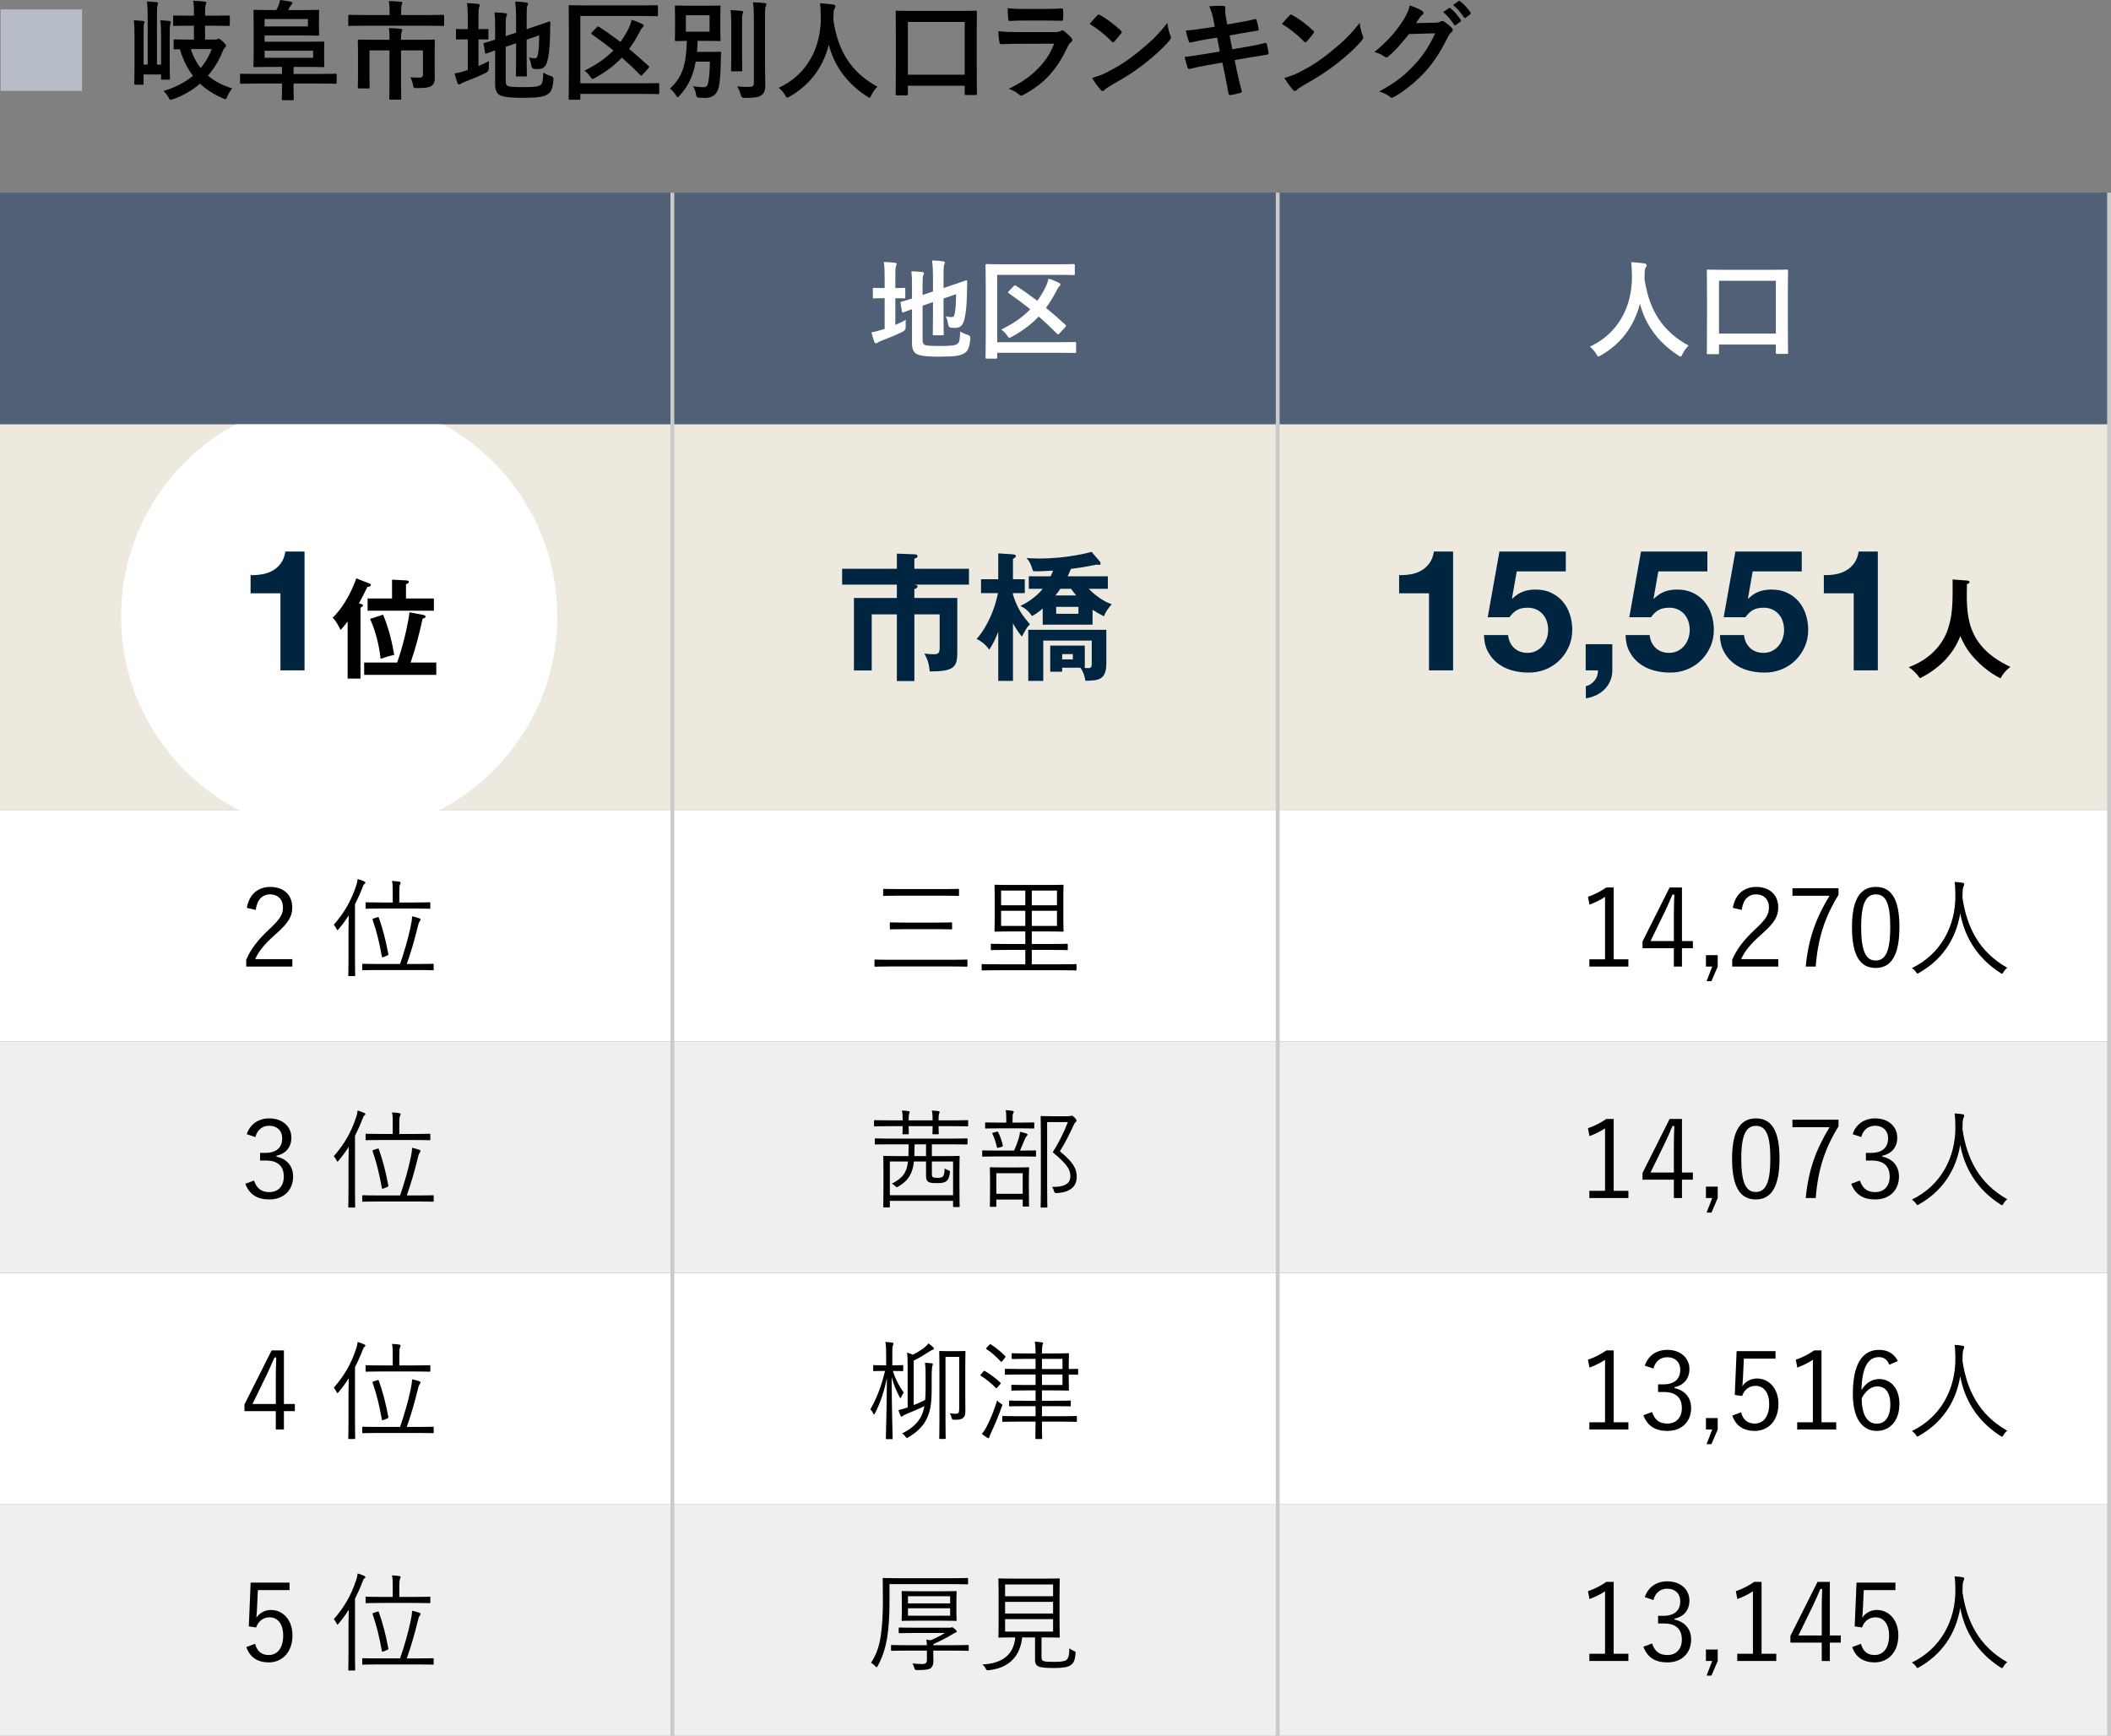 <?xml version="1.0" encoding="UTF-8"?><svg id="_レイヤー_2" xmlns="http://www.w3.org/2000/svg" width="273.583" height="224.981" viewBox="0 0 273.583 224.981"><rect x="0" y="0" width="273.583" height="224.981" fill="#808080" stroke="none"/><defs><style>.cls-1{fill:#efefef;}.cls-2{fill:#ede9de;}.cls-3{fill:#fff;}.cls-4{fill:#b6bdc7;}.cls-5{fill:none;stroke:#c9caca;stroke-miterlimit:10;stroke-width:.5px;}.cls-6{fill:#002541;}.cls-7{fill:#4f6077;}</style></defs><g id="_レイヤー_1-2"><rect class="cls-1" y="194.974" width="273.333" height="30"/><rect class="cls-3" y="164.974" width="273.333" height="30"/><rect class="cls-1" y="134.974" width="273.333" height="30"/><rect class="cls-3" y="104.974" width="273.333" height="30"/><rect class="cls-2" y="54.974" width="273.333" height="50"/><circle class="cls-3" cx="43.961" cy="79.882" r="28.266"/><rect class="cls-7" y="24.974" width="273.333" height="30"/><line class="cls-5" x1="87.14" y1="224.981" x2="87.14" y2="24.974"/><line class="cls-5" x1="273.333" y1="224.981" x2="273.333" y2="24.974"/><line class="cls-5" x1="165.59" y1="224.981" x2="165.59" y2="24.974"/><path class="cls-4" d="M10.633,1.219v10.562H.071V1.219h10.562Z"/><path d="M20.877,4.637c0-.84-.014-1.358-.098-2.003.378.015.883.042,1.163.084.126.028.195.084.195.168,0,.112-.056.196-.084.309-.042.168-.056.42-.056,1.442v3.516c0,1.289.028,1.934.028,2.018,0,.141-.015.154-.154.154h-.841c-.14,0-.154-.014-.154-.154v-.519h-2.269v1.177c0,.141-.015.154-.154.154h-.896c-.141,0-.154-.014-.154-.154,0-.098.028-.784.028-2.186v-4.006c0-.883-.015-1.358-.084-2.003.308.015.91.042,1.204.084.141.015.168.084.168.154,0,.084-.027.14-.056.21-.042.141-.056.364-.056,1.373v3.922h.532V2.199c0-.84-.015-1.316-.099-2.003.393.015.925.042,1.247.084.126.015.196.056.196.14,0,.113-.057.225-.084.352-.042.195-.057.518-.057,1.414v6.191h.532v-3.74ZM24.421,3.334c-1.316,0-1.751.028-1.835.028-.14,0-.153-.015-.153-.154v-1.05c0-.141.014-.154.153-.154.084,0,.519.027,1.835.027h.715v-.35c0-.631-.014-1.093-.099-1.583.519.014,1.023.056,1.485.112.14.014.21.084.21.14,0,.126-.07.238-.098.351-.042.182-.057.447-.057.952v.378h1.219c1.303,0,1.751-.027,1.835-.027.141,0,.154.014.154.154v1.05c0,.14-.014.154-.154.154-.084,0-.532-.028-1.835-.028h-1.219v1.793h1.303c.126,0,.21-.014.28-.056.057-.028.099-.07.168-.07.099,0,.252.099.532.364.337.322.421.463.421.547,0,.14-.057.209-.141.266-.126.111-.196.252-.308.532-.463,1.163-1.107,2.199-1.877,3.096.868.742,1.919,1.288,3.138,1.639-.211.253-.463.659-.631,1.051-.098.252-.14.351-.252.351-.07,0-.168-.043-.322-.099-1.163-.504-2.144-1.134-2.97-1.905-.994.869-2.157,1.541-3.46,2.004-.168.056-.266.098-.336.098-.112,0-.168-.098-.294-.336-.168-.309-.393-.588-.645-.812,1.541-.463,2.815-1.135,3.824-1.975-.729-.953-1.289-2.088-1.695-3.446-.42,0-.616.014-.658.014-.14,0-.154-.014-.154-.153v-.98c0-.141.015-.154.154-.154.084,0,.49.027,1.751.027h.729v-1.793h-.715ZM24.729,6.359c.294.939.729,1.766,1.274,2.466.631-.743,1.106-1.569,1.443-2.466h-2.718Z"/><path d="M32.986,10.828c-1.232,0-1.653.028-1.737.028-.126,0-.14-.015-.14-.154v-.995c0-.14.014-.153.14-.153.084,0,.505.028,1.737.028h3.558v-.911h-1.442c-1.331,0-2.018.028-2.102.028-.14,0-.153-.014-.153-.141,0-.084.027-.645.027-1.736v-3.643c0-1.106-.027-1.652-.027-1.75,0-.141.014-.154.153-.154.099,0,.757.027,2.073.027h.729c.098-.154.168-.322.252-.49.112-.252.196-.532.252-.812.533.07,1.023.141,1.415.225.112.027.183.098.183.182s-.07.154-.126.211c-.085.084-.169.182-.225.293-.07.154-.126.281-.196.393h1.793c1.331,0,1.976-.027,2.06-.027.14,0,.154.014.154.154,0,.084-.028.35-.028,1.008v1.023c0,.644.028.938.028,1.008,0,.141-.015.154-.154.154-.084,0-.729-.028-2.06-.028h-4.86v.812h5.393c1.415,0,2.115-.028,2.199-.028.141,0,.154.014.154.154,0,.084-.028.379-.028,1.037v.938c0,.673.028.967.028,1.051,0,.127-.014.141-.154.141-.084,0-.784-.028-2.199-.028h-1.639v.911h3.712c1.232,0,1.653-.028,1.737-.028.126,0,.14.014.14.153v.995c0,.14-.014.154-.14.154-.084,0-.505-.028-1.737-.028h-3.712v.561c0,.924.028,1.358.028,1.442,0,.14-.015.154-.154.154h-1.232c-.154,0-.168-.015-.168-.154,0-.098.027-.519.027-1.442v-.561h-3.558ZM39.906,2.466h-5.617v.966h5.617v-.966ZM40.578,6.57h-6.289v.924h6.289v-.924Z"/><path d="M47.042,3.334c-1.246,0-1.667.028-1.751.028-.14,0-.153-.015-.153-.154v-1.12c0-.154.014-.168.153-.168.084,0,.505.027,1.751.027h3.446v-.49c0-.602-.028-.967-.099-1.316.505.014,1.023.027,1.527.084.126.014.224.056.224.126,0,.099-.042.168-.084.28-.042.126-.069.294-.069.812v.504h3.67c1.246,0,1.667-.027,1.751-.027.14,0,.153.014.153.168v1.12c0,.14-.014.154-.153.154-.084,0-.505-.028-1.751-.028h-8.615ZM56.329,8.77c0,.504.015.91.015,1.372,0,.406-.084.7-.337.925-.266.225-.658.336-1.946.35-.435,0-.448,0-.519-.336-.07-.406-.21-.812-.351-1.064.435.028.799.042,1.163.042.35,0,.462-.098.462-.462v-3.068h-2.844v4.175c0,1.331.028,1.989.028,2.073,0,.126-.014.141-.154.141h-1.232c-.154,0-.168-.015-.168-.141,0-.098.028-.742.028-2.073v-4.175h-2.592v3.209c0,1.064.028,1.484.028,1.568,0,.14-.015.154-.154.154h-1.247c-.126,0-.14-.015-.14-.154,0-.084.028-.49.028-1.598v-2.913c0-.98-.028-1.415-.028-1.513,0-.141.014-.154.14-.154.084,0,.574.028,1.947.028h2.018v-.21c0-.588-.015-.939-.07-1.303.504.014.994.027,1.499.084.14.014.224.07.224.154s-.042.168-.084.266c-.042.126-.07.295-.07.771v.238h2.283c1.373,0,1.863-.028,1.947-.028.141,0,.154.014.154.154,0,.098-.028.603-.028,1.639v1.85Z"/><path d="M62.009,8.559c.448-.182.883-.392,1.358-.645-.027.253-.027.574-.014.869q.028.448-.364.645c-.868.434-1.863.84-2.787,1.19-.238.099-.406.168-.463.224-.056.057-.153.099-.237.099-.085,0-.154-.042-.211-.169-.14-.363-.252-.77-.378-1.246.448-.084.883-.182,1.387-.35l.322-.099v-3.978h-.112c-.91,0-1.19.027-1.274.027-.14,0-.14-.014-.14-.154v-1.064c0-.14,0-.154.14-.154.084,0,.364.028,1.274.028h.112v-1.316c0-.925-.014-1.499-.112-2.06.547.014.98.043,1.443.099.14.014.224.084.224.168,0,.099-.042.168-.084.28-.07.168-.084.518-.084,1.33v1.499c.799,0,1.064-.028,1.148-.028.126,0,.141.015.141.154v1.064c0,.141-.015.154-.141.154-.084,0-.35-.027-1.148-.027v3.459ZM65.539,10.506c0,.364.069.532.266.631.196.111.631.154,2.018.154,1.513,0,1.975-.07,2.255-.295.225-.195.294-.477.336-1.582.28.168.603.336,1.009.447q.351.099.309.463c-.126,1.219-.295,1.597-.757,1.891-.477.322-1.148.463-3.319.463-1.905,0-2.605-.168-2.956-.393-.336-.211-.532-.631-.532-1.387v-4.371c-.715.253-1.009.379-1.12.406-.141.043-.154.028-.183-.111l-.182-1.093c-.028-.14-.015-.14.111-.183.112-.027.477-.111,1.373-.406v-1.541c.014-.77-.014-1.428-.084-1.988.477.014.925.042,1.345.084.196.027.28.084.28.154,0,.111-.028.168-.084.294-.07.14-.084.448-.084,1.331v1.204l1.345-.448v-2.031c0-.84-.028-1.274-.112-1.988.532.014.967.041,1.429.111.14.014.225.07.225.154,0,.098-.043.168-.085.28-.069.168-.084.519-.084,1.261v1.765l1.079-.364c1.316-.434,1.736-.616,1.835-.63.098-.015.154.028.154.14l-.042,1.793c-.028,1.415-.141,2.451-.337,3.166-.21.812-.602,1.064-1.204,1.064-.168,0-.336,0-.519-.027q-.308-.029-.378-.463c-.042-.322-.154-.729-.294-1.009.294.07.546.099.742.099.238,0,.336-.07.42-.519.099-.532.154-1.079.168-2.451l-1.625.56v2.438c0,1.4.028,2.088.028,2.172,0,.14-.014.154-.154.154h-1.12c-.141,0-.154-.015-.154-.154,0-.099.028-.771.028-2.172v-1.975l-1.345.462v4.44Z"/><path d="M75.21,10.801h8.153c1.358,0,1.835-.029,1.919-.029.14,0,.153.015.153.154v1.121c0,.141-.014.154-.153.154-.084,0-.561-.028-1.919-.028h-8.153v.603c0,.141-.014.154-.168.154h-1.19c-.14,0-.154-.014-.154-.154,0-.084.028-1.037.028-2.941V3.782c0-1.919-.028-2.857-.028-2.941,0-.154.015-.168.154-.168.084,0,.561.028,1.877.028h7.536c1.303,0,1.751-.028,1.835-.028.154,0,.168.014.168.168v1.106c0,.141-.014.154-.168.154-.084,0-.532-.028-1.835-.028h-8.055v8.728ZM77.354,3.53c.126-.126.14-.14.267-.056.924.588,1.849,1.246,2.787,1.961.378-.519.729-1.093,1.051-1.737.196-.392.336-.798.392-1.134.477.139.896.308,1.345.531.141.07.211.127.211.238,0,.098-.07.168-.169.252-.126.127-.224.322-.392.645-.42.785-.841,1.484-1.316,2.115.84.687,1.666,1.415,2.507,2.186.07.056.098.098.098.14s-.027.099-.111.183l-.771.84c-.057.07-.112.098-.154.098s-.084-.014-.126-.069c-.784-.812-1.583-1.555-2.382-2.255-.938.994-2.045,1.834-3.459,2.619-.169.084-.253.141-.337.141-.098,0-.168-.099-.308-.309-.196-.295-.448-.547-.757-.757,1.569-.771,2.773-1.597,3.769-2.634-.911-.729-1.835-1.414-2.788-2.072-.069-.043-.098-.084-.098-.112,0-.042.042-.099.112-.168l.63-.645Z"/><path d="M92.194,6.725c.771,0,.994-.029,1.078-.029.154,0,.183.029.183.169-.028.49-.042.854-.042,1.247-.015,1.204-.112,2.576-.267,3.193-.224.91-.757,1.387-1.779,1.387-.237,0-.42,0-.686-.028-.379-.042-.406-.028-.477-.448s-.21-.771-.393-1.037c.561.07,1.064.127,1.345.127.421,0,.574-.182.673-.841.098-.616.168-1.526.168-2.479h-1.835c-.309,1.793-.925,3.124-2.073,4.398-.126.141-.196.211-.267.211-.069,0-.126-.084-.237-.267-.225-.351-.49-.645-.757-.854,1.597-1.471,2.102-3.025,2.186-6.178-.953.014-1.317.028-1.387.028-.154,0-.168-.015-.168-.154,0-.098.027-.435.027-1.247v-1.807c0-.812-.027-1.148-.027-1.246,0-.141.014-.154.168-.154.084,0,.476.027,1.639.027h2.325c1.148,0,1.541-.027,1.639-.027.141,0,.154.014.154.154,0,.098-.028.434-.028,1.246v1.807c0,.812.028,1.163.028,1.247,0,.14-.014.154-.154.154-.098,0-.49-.028-1.639-.028h-1.177c-.014.504-.042.98-.084,1.43h1.863ZM88.889,4.104h3.067V1.976h-3.067v2.129ZM94.771,3.391c0-.925-.014-1.415-.098-2.074.49.015.952.043,1.429.099.14.015.21.07.21.154,0,.099-.07.21-.099.308-.042.196-.042.477-.042,1.499v3.866c0,1.191.028,1.766.028,1.85,0,.14-.014.153-.168.153h-1.135c-.14,0-.154-.014-.154-.153,0-.084.028-.658.028-1.85v-3.852ZM99.142,8.181c0,.98.042,2.087.042,2.788,0,.686-.112,1.092-.504,1.372-.378.267-.812.337-2.171.351q-.435,0-.533-.448c-.098-.406-.252-.784-.447-1.051.616.07,1.036.07,1.555.07.448,0,.616-.099.616-.546V2.298c0-.911-.028-1.345-.112-2.003.504.014,1.022.041,1.513.098.141.014.225.084.225.154,0,.126-.057.195-.099.294-.069.183-.084.476-.084,1.429v5.911Z"/><path d="M112.932,12.327c-.112.237-.154.336-.252.336-.07,0-.154-.056-.322-.168-2.676-1.724-4.301-4.118-4.944-6.696-.743,2.956-2.508,5.254-5.071,6.711-.154.084-.252.14-.322.14-.098,0-.154-.099-.28-.337-.237-.392-.518-.686-.812-.938,3.685-1.709,5.478-5.211,5.449-9.133-.014-.617-.028-1.205-.098-1.822.546.029,1.219.099,1.723.169.182.028.267.112.267.224,0,.154-.07.238-.141.351-.084.14-.112.476-.112.925-.014.168-.014.336-.014.504.603,4.104,2.367,6.822,5.715,8.643-.322.309-.588.687-.784,1.093Z"/><path d="M116.229,12.355c-.14,0-.153-.015-.153-.154,0-.098.027-.826.027-4.609v-2.591c0-2.591-.027-3.362-.027-3.446,0-.153.014-.168.153-.168.099,0,.574.028,1.934.028h6.359c1.358,0,1.835-.028,1.919-.028.154,0,.168.015.168.168,0,.084-.028.841-.028,3.082v2.955c0,3.74.028,4.482.028,4.567,0,.14-.014.153-.168.153h-1.261c-.14,0-.154-.014-.154-.153v-1.051h-7.368v1.093c0,.14-.014.154-.168.154h-1.261ZM117.658,9.68h7.368V2.844h-7.368v6.836Z"/><path d="M131.841,5.674c-.7,0-1.4.014-2.101.056-.126,0-.183-.084-.21-.267-.084-.35-.112-.868-.154-1.414.799.084,1.653.111,2.577.111h4.805c.238,0,.519-.027.742-.154.07-.055.126-.084.183-.084.07,0,.14.043.21.099.336.267.715.616.938.868.098.099.14.196.14.295,0,.084-.042.182-.153.266-.225.182-.322.336-.477.658-1.4,2.984-3.012,4.734-5.715,6.191-.112.057-.196.098-.28.098-.099,0-.196-.056-.309-.168-.378-.336-.826-.546-1.303-.729,2.592-1.204,4.875-3.137,5.884-5.841l-4.777.015ZM132.78,2.662c-.631,0-1.331.014-1.92.056-.14,0-.182-.084-.195-.308-.042-.295-.07-.911-.07-1.346.854.084,1.274.099,2.297.099h2.521c.91,0,1.653-.042,2.199-.07.126,0,.168.07.168.224.028.352.028.743,0,1.094,0,.238-.042.293-.252.279-.462,0-1.12-.027-1.975-.027h-2.773Z"/><path d="M142.2,2.004c.057-.07.126-.112.196-.112.056,0,.112.028.182.069.715.379,1.877,1.233,2.676,1.99.084.084.126.14.126.195,0,.057-.028.112-.084.182-.21.281-.672.841-.868,1.051-.07.07-.112.112-.168.112-.057,0-.112-.042-.183-.112-.84-.868-1.849-1.666-2.857-2.283.309-.378.715-.812.98-1.092ZM143.419,9.385c1.709-.882,2.619-1.471,4.034-2.604,1.709-1.388,2.647-2.284,3.838-3.811.084.7.21,1.177.393,1.64.042.098.07.182.07.266,0,.126-.07.238-.225.42-.742.869-1.947,1.989-3.222,2.97-1.163.911-2.339,1.695-4.23,2.745-.63.379-.812.52-.938.645-.084.084-.168.141-.252.141-.07,0-.154-.057-.238-.154-.35-.393-.784-.967-1.12-1.555.714-.196,1.148-.322,1.891-.701Z"/><path d="M157.266,2.564c-.14-.701-.294-1.205-.561-1.752.603-.041,1.219-.084,1.821-.041.182.014.28.069.28.209,0,.154-.084.406.027,1.009l.211,1.177,1.148-.196c.798-.14,1.778-.308,2.507-.504.07,0,.126.056.154.153.112.365.196.729.28,1.205,0,.098-.07.141-.21.154-.645.112-1.639.266-2.34.393l-1.232.224.351,1.793,2.031-.351c.994-.168,1.681-.322,2.199-.462.182-.042.224.015.237.154.099.351.183.7.238,1.12,0,.127-.069.225-.21.238-.42.057-1.261.196-2.255.364l-1.934.337.322,1.555c.196.938.435,1.834.616,2.535.015.07-.056.111-.182.154-.294.098-.896.238-1.274.294-.183.014-.267-.056-.28-.168-.099-.519-.252-1.499-.448-2.396l-.351-1.652-1.905.336c-.952.168-1.736.336-2.269.477-.154.055-.267.014-.322-.154-.141-.406-.28-.939-.393-1.387.854-.099,1.597-.211,2.605-.379l1.961-.322-.35-1.807-1.317.21c-.771.126-1.709.322-2.087.421-.14.041-.21,0-.266-.141-.126-.322-.309-1.008-.393-1.4.757-.057,1.526-.154,2.493-.309l1.274-.195-.182-.896Z"/><path d="M167.12,2.004c.057-.07.126-.112.196-.112.056,0,.112.028.182.069.715.379,1.877,1.233,2.676,1.99.084.084.126.14.126.195,0,.057-.028.112-.084.182-.21.281-.672.841-.868,1.051-.07.07-.112.112-.168.112-.057,0-.112-.042-.183-.112-.84-.868-1.849-1.666-2.857-2.283.309-.378.715-.812.98-1.092ZM168.339,9.385c1.709-.882,2.619-1.471,4.034-2.604,1.709-1.388,2.647-2.284,3.838-3.811.084.7.21,1.177.393,1.64.042.098.07.182.07.266,0,.126-.07.238-.225.42-.742.869-1.947,1.989-3.222,2.97-1.163.911-2.339,1.695-4.23,2.745-.63.379-.812.52-.938.645-.084.084-.168.141-.252.141-.07,0-.154-.057-.238-.154-.35-.393-.784-.967-1.12-1.555.714-.196,1.148-.322,1.891-.701Z"/><path d="M186.038,2.941c.364-.014.547-.069.7-.168.057-.041.112-.056.183-.056s.14.028.224.084c.351.224.673.49.953.757.126.111.182.224.182.322,0,.111-.069.21-.168.294-.196.153-.336.351-.462.603-.938,1.904-1.835,3.264-2.773,4.328-1.205,1.358-2.872,2.717-4.259,3.488-.084.056-.154.069-.224.069-.112,0-.21-.056-.322-.153-.351-.281-.784-.49-1.331-.645,2.186-1.205,3.292-2.088,4.665-3.572,1.106-1.232,1.751-2.186,2.591-3.979l-3.39.098c-1.148,1.416-1.849,2.214-2.647,2.872-.098.099-.196.154-.294.154-.07,0-.141-.028-.21-.084-.351-.253-.869-.505-1.345-.603,1.82-1.484,2.899-2.787,3.768-4.16.462-.785.673-1.219.826-1.891.799.279,1.331.518,1.64.742.098.07.14.154.14.238s-.042.168-.154.238c-.14.084-.238.238-.35.378-.154.237-.295.448-.463.7l2.521-.057ZM187.775,1.051c.07-.056.126-.042.21.028.435.336.938.896,1.331,1.499.056.084.056.154-.042.224l-.589.435c-.098.07-.168.056-.238-.042-.42-.645-.868-1.177-1.414-1.625l.742-.519ZM189.021.141c.085-.057.127-.042.211.027.518.393,1.022.953,1.33,1.443.057.084.07.168-.042.252l-.561.435c-.111.084-.182.042-.237-.042-.379-.603-.827-1.135-1.401-1.611l.7-.504Z"/><path class="cls-3" d="M218.054,45.878c-.112.237-.154.336-.252.336-.07,0-.154-.056-.322-.168-2.676-1.724-4.301-4.118-4.944-6.696-.743,2.956-2.508,5.253-5.071,6.71-.154.084-.252.141-.322.141-.098,0-.154-.099-.28-.337-.237-.392-.518-.687-.812-.938,3.685-1.709,5.478-5.211,5.449-9.133-.014-.616-.028-1.204-.098-1.821.546.028,1.219.099,1.723.169.182.027.267.111.267.224,0,.154-.07.238-.141.351-.084.14-.112.476-.112.924-.014.168-.014.337-.014.505.603,4.104,2.367,6.821,5.715,8.643-.322.308-.588.687-.784,1.093Z"/><path class="cls-3" d="M221.352,45.905c-.14,0-.153-.014-.153-.153,0-.099.027-.827.027-4.609v-2.591c0-2.592-.027-3.362-.027-3.446,0-.153.014-.168.153-.168.099,0,.574.028,1.934.028h6.359c1.358,0,1.835-.028,1.919-.028.154,0,.168.015.168.168,0,.084-.028.841-.028,3.082v2.955c0,3.74.028,4.482.028,4.567,0,.14-.014.153-.168.153h-1.261c-.14,0-.154-.014-.154-.153v-1.051h-7.368v1.093c0,.14-.014.153-.168.153h-1.261ZM222.781,43.23h7.368v-6.836h-7.368v6.836Z"/><path d="M31.991,117.666c.295-1.778,1.471-2.717,3.04-2.717,1.667,0,2.844.98,2.844,2.647,0,1.12-.421,1.961-2.115,3.446-1.513,1.33-2.228,2.24-2.689,3.264h4.818v.967h-5.981v-.869c.574-1.359,1.471-2.563,2.998-3.979,1.442-1.344,1.765-1.933,1.765-2.829,0-1.036-.672-1.681-1.652-1.681-1.023,0-1.695.672-1.877,2.017l-1.149-.267Z"/><path d="M45.166,120.65c0-.532.014-1.345.028-2.018-.393.631-.827,1.219-1.303,1.779-.07.084-.126.141-.154.141-.042,0-.07-.057-.126-.154-.112-.238-.225-.42-.351-.547,1.373-1.568,2.256-3.137,2.857-4.944.141-.392.211-.714.225-.98.336.099.588.183.854.308.098.043.154.084.154.154,0,.084-.042.127-.126.182-.084.057-.169.211-.28.533-.267.7-.589,1.4-.938,2.102v7.003c0,1.485.027,2.115.027,2.186,0,.098-.014.112-.098.112h-.687c-.098,0-.112-.015-.112-.112,0-.07.028-.7.028-2.186v-3.558ZM56.204,125.637c0,.098-.014.112-.112.112-.07,0-.546-.028-1.975-.028h-5.071c-1.429,0-1.904.028-1.989.028-.098,0-.111-.015-.111-.112v-.616c0-.099.014-.112.111-.112.085,0,.561.028,1.989.028h2.802c.561-1.61,1.051-3.348,1.345-4.734.14-.63.196-.995.21-1.442.351.069.658.153.953.266.111.042.153.084.153.154s-.056.126-.111.21c-.099.14-.169.308-.238.645-.421,1.737-.896,3.361-1.443,4.902h1.401c1.429,0,1.904-.028,1.975-.028.099,0,.112.014.112.112v.616ZM55.77,117.666c0,.099-.014.113-.126.113-.07,0-.546-.029-1.947-.029h-4.271c-1.401,0-1.863.029-1.934.029-.098,0-.112-.015-.112-.113v-.615c0-.099.015-.112.112-.112.07,0,.532.028,1.934.028h1.471v-1.359c0-.686,0-1.051-.099-1.429.379.015.7.042.938.084.099.015.183.056.183.126s-.028.141-.07.225c-.07.168-.098.35-.098.896v1.457h1.946c1.401,0,1.877-.028,1.947-.028.112,0,.126.014.126.112v.615ZM48.893,118.885c.126-.041.168-.041.21.07.546,1.569.868,2.844,1.219,4.65.027.127.014.168-.141.238l-.448.182c-.196.085-.224.057-.252-.098-.336-1.849-.645-3.123-1.19-4.721-.028-.098-.015-.125.168-.182l.435-.141Z"/><path d="M31.978,146.994c.448-1.33,1.541-2.045,2.928-2.045,1.667,0,2.857,1.022,2.857,2.493,0,1.233-.729,2.101-1.933,2.339v.127c1.345.279,2.156,1.232,2.156,2.577,0,1.793-1.246,2.97-3.067,2.97-1.568,0-2.591-.617-3.123-2.031l1.12-.42c.378,1.078.994,1.498,2.003,1.498,1.121,0,1.863-.77,1.863-2.003,0-1.316-.742-2.087-2.297-2.087h-.785v-.994h.7c1.443,0,2.172-.715,2.172-1.877,0-1.051-.715-1.639-1.682-1.639-.826,0-1.54.476-1.793,1.471l-1.12-.379Z"/><path d="M45.166,150.65c0-.532.014-1.345.028-2.018-.393.631-.827,1.219-1.303,1.779-.07.084-.126.141-.154.141-.042,0-.07-.057-.126-.154-.112-.238-.225-.42-.351-.547,1.373-1.568,2.256-3.137,2.857-4.944.141-.392.211-.714.225-.98.336.099.588.183.854.308.098.043.154.084.154.154,0,.084-.042.127-.126.182-.084.057-.169.211-.28.533-.267.7-.589,1.4-.938,2.102v7.003c0,1.485.027,2.115.027,2.186,0,.098-.014.112-.098.112h-.687c-.098,0-.112-.015-.112-.112,0-.07.028-.7.028-2.186v-3.558ZM56.204,155.637c0,.098-.014.112-.112.112-.07,0-.546-.028-1.975-.028h-5.071c-1.429,0-1.904.028-1.989.028-.098,0-.111-.015-.111-.112v-.616c0-.099.014-.112.111-.112.085,0,.561.028,1.989.028h2.802c.561-1.61,1.051-3.348,1.345-4.734.14-.63.196-.995.21-1.442.351.069.658.153.953.266.111.042.153.084.153.154s-.056.126-.111.21c-.099.14-.169.308-.238.645-.421,1.737-.896,3.361-1.443,4.902h1.401c1.429,0,1.904-.028,1.975-.028.099,0,.112.014.112.112v.616ZM55.77,147.666c0,.099-.014.113-.126.113-.07,0-.546-.029-1.947-.029h-4.271c-1.401,0-1.863.029-1.934.029-.098,0-.112-.015-.112-.113v-.615c0-.099.015-.112.112-.112.07,0,.532.028,1.934.028h1.471v-1.359c0-.686,0-1.051-.099-1.429.379.015.7.042.938.084.099.015.183.056.183.126s-.028.141-.07.225c-.07.168-.098.35-.098.896v1.457h1.946c1.401,0,1.877-.028,1.947-.028.112,0,.126.014.126.112v.615ZM48.893,148.885c.126-.041.168-.041.21.07.546,1.569.868,2.844,1.219,4.65.027.127.014.168-.141.238l-.448.182c-.196.085-.224.057-.252-.098-.336-1.849-.645-3.123-1.19-4.721-.028-.098-.015-.125.168-.182l.435-.141Z"/><path d="M36.796,181.967h1.415v.925h-1.415v2.382h-1.051v-2.382h-4.062v-.868l3.516-7.004h1.597v6.947ZM35.745,178.409c0-.812.028-1.556.057-2.466h-.238c-.336.771-.63,1.485-.98,2.199l-1.863,3.824h3.025v-3.558Z"/><path d="M45.166,180.65c0-.532.014-1.345.028-2.018-.393.631-.827,1.219-1.303,1.779-.07.084-.126.141-.154.141-.042,0-.07-.057-.126-.154-.112-.238-.225-.42-.351-.547,1.373-1.568,2.256-3.137,2.857-4.944.141-.392.211-.714.225-.98.336.099.588.183.854.308.098.043.154.084.154.154,0,.084-.042.127-.126.182-.084.057-.169.211-.28.533-.267.7-.589,1.4-.938,2.102v7.003c0,1.485.027,2.115.027,2.186,0,.098-.014.112-.098.112h-.687c-.098,0-.112-.015-.112-.112,0-.07.028-.7.028-2.186v-3.558ZM56.204,185.637c0,.098-.014.112-.112.112-.07,0-.546-.028-1.975-.028h-5.071c-1.429,0-1.904.028-1.989.028-.098,0-.111-.015-.111-.112v-.616c0-.099.014-.112.111-.112.085,0,.561.028,1.989.028h2.802c.561-1.61,1.051-3.348,1.345-4.734.14-.63.196-.995.21-1.442.351.069.658.153.953.266.111.042.153.084.153.154s-.056.126-.111.21c-.099.14-.169.308-.238.645-.421,1.737-.896,3.361-1.443,4.902h1.401c1.429,0,1.904-.028,1.975-.028.099,0,.112.014.112.112v.616ZM55.77,177.666c0,.099-.014.113-.126.113-.07,0-.546-.029-1.947-.029h-4.271c-1.401,0-1.863.029-1.934.029-.098,0-.112-.015-.112-.113v-.615c0-.099.015-.112.112-.112.07,0,.532.028,1.934.028h1.471v-1.359c0-.686,0-1.051-.099-1.429.379.015.7.042.938.084.099.015.183.056.183.126s-.028.141-.07.225c-.07.168-.098.35-.098.896v1.457h1.946c1.401,0,1.877-.028,1.947-.028.112,0,.126.014.126.112v.615ZM48.893,178.885c.126-.041.168-.041.21.07.546,1.569.868,2.844,1.219,4.65.027.127.014.168-.141.238l-.448.182c-.196.085-.224.057-.252-.098-.336-1.849-.645-3.123-1.19-4.721-.028-.098-.015-.125.168-.182l.435-.141Z"/><path d="M37.524,206.084h-4.104l-.111,2.424c-.015.363-.057.812-.084,1.162.378-.603,1.092-1.009,1.891-1.009,1.568,0,2.787,1.303,2.787,3.292,0,2.199-1.345,3.502-3.067,3.502-1.442,0-2.465-.658-2.913-1.989l1.134-.421c.267.995.869,1.457,1.766,1.457,1.135,0,1.877-.924,1.877-2.507,0-1.513-.687-2.382-1.779-2.382-.784,0-1.442.477-1.723,1.317l-.952-.14.237-5.674h5.043v.967Z"/><path d="M45.166,210.65c0-.532.014-1.345.028-2.018-.393.631-.827,1.219-1.303,1.779-.07.084-.126.141-.154.141-.042,0-.07-.057-.126-.154-.112-.238-.225-.42-.351-.547,1.373-1.568,2.256-3.137,2.857-4.944.141-.392.211-.714.225-.98.336.099.588.183.854.308.098.043.154.084.154.154,0,.084-.042.127-.126.182-.084.057-.169.211-.28.533-.267.7-.589,1.4-.938,2.102v7.003c0,1.485.027,2.115.027,2.186,0,.098-.014.112-.098.112h-.687c-.098,0-.112-.015-.112-.112,0-.07.028-.7.028-2.186v-3.558ZM56.204,215.637c0,.098-.014.112-.112.112-.07,0-.546-.028-1.975-.028h-5.071c-1.429,0-1.904.028-1.989.028-.098,0-.111-.015-.111-.112v-.616c0-.099.014-.112.111-.112.085,0,.561.028,1.989.028h2.802c.561-1.61,1.051-3.348,1.345-4.734.14-.63.196-.995.21-1.442.351.069.658.153.953.266.111.042.153.084.153.154s-.056.126-.111.21c-.099.14-.169.308-.238.645-.421,1.737-.896,3.361-1.443,4.902h1.401c1.429,0,1.904-.028,1.975-.028.099,0,.112.014.112.112v.616ZM55.77,207.666c0,.099-.014.113-.126.113-.07,0-.546-.029-1.947-.029h-4.271c-1.401,0-1.863.029-1.934.029-.098,0-.112-.015-.112-.113v-.615c0-.099.015-.112.112-.112.07,0,.532.028,1.934.028h1.471v-1.359c0-.686,0-1.051-.099-1.429.379.015.7.042.938.084.099.015.183.056.183.126s-.028.141-.07.225c-.07.168-.098.35-.098.896v1.457h1.946c1.401,0,1.877-.028,1.947-.028.112,0,.126.014.126.112v.615ZM48.893,208.885c.126-.041.168-.041.21.07.546,1.569.868,2.844,1.219,4.65.027.127.014.168-.141.238l-.448.182c-.196.085-.224.057-.252-.098-.336-1.849-.645-3.123-1.19-4.721-.028-.098-.015-.125.168-.182l.435-.141Z"/><path d="M209.133,124.334h1.905v.939h-5.058v-.939h2.031v-8.096c-.532.363-1.232.714-2.017,1.008l-.196-1.022c.854-.28,1.667-.714,2.381-1.204h.953v9.314Z"/><path d="M217.98,121.967h1.415v.925h-1.415v2.382h-1.051v-2.382h-4.062v-.868l3.516-7.004h1.597v6.947ZM216.93,118.409c0-.812.028-1.556.057-2.466h-.238c-.336.771-.63,1.485-.98,2.199l-1.863,3.824h3.025v-3.558Z"/><path d="M222.613,125.273l-.812,1.891h-.63l.729-1.891h-.812v-1.485h1.526v1.485Z"/><path d="M224.572,117.666c.295-1.778,1.471-2.717,3.04-2.717,1.667,0,2.844.98,2.844,2.647,0,1.12-.421,1.961-2.115,3.446-1.513,1.33-2.228,2.24-2.689,3.264h4.818v.967h-5.981v-.869c.574-1.359,1.471-2.563,2.998-3.979,1.442-1.344,1.765-1.933,1.765-2.829,0-1.036-.672-1.681-1.652-1.681-1.023,0-1.695.672-1.877,2.017l-1.149-.267Z"/><path d="M238.268,115.986c-1.766,2.843-2.662,5.588-2.956,9.287h-1.288c.336-3.671,1.372-6.374,3.081-9.176h-4.805v-.98h5.968v.869Z"/><path d="M246.163,120.146c0,3.711-1.093,5.309-3.082,5.309s-3.067-1.568-3.067-5.281,1.135-5.225,3.096-5.225,3.054,1.499,3.054,5.197ZM241.204,120.16c0,3.138.616,4.328,1.877,4.328,1.275,0,1.892-1.19,1.892-4.328s-.603-4.244-1.863-4.244c-1.247,0-1.905,1.092-1.905,4.244Z"/><path d="M259.648,126.001c-.084.14-.126.196-.182.196-.057,0-.112-.027-.211-.098-3.18-2.031-4.692-4.902-5.21-7.719-.589,3.516-2.494,6.094-5.337,7.704-.099.056-.154.099-.211.099-.056,0-.098-.07-.195-.211-.154-.209-.337-.378-.519-.504,3.754-1.807,5.688-5.477,5.631-9.497-.014-.771-.028-1.177-.098-1.667.336.014.742.057,1.051.112.111.028.195.084.195.168,0,.112-.042.183-.084.28-.069.154-.126.434-.126.784,0,.253,0,.49-.014.729.561,3.769,2.129,6.976,5.799,9.049-.196.154-.364.351-.49.574Z"/><path d="M209.133,154.334h1.905v.939h-5.058v-.939h2.031v-8.096c-.532.363-1.232.714-2.017,1.008l-.196-1.022c.854-.28,1.667-.714,2.381-1.204h.953v9.314Z"/><path d="M217.98,151.967h1.415v.925h-1.415v2.382h-1.051v-2.382h-4.062v-.868l3.516-7.004h1.597v6.947ZM216.93,148.409c0-.812.028-1.556.057-2.466h-.238c-.336.771-.63,1.485-.98,2.199l-1.863,3.824h3.025v-3.558Z"/><path d="M222.613,155.273l-.812,1.891h-.63l.729-1.891h-.812v-1.485h1.526v1.485Z"/><path d="M230.624,150.146c0,3.711-1.093,5.309-3.082,5.309s-3.067-1.568-3.067-5.281,1.135-5.225,3.096-5.225,3.054,1.499,3.054,5.197ZM225.665,150.16c0,3.138.616,4.328,1.877,4.328,1.275,0,1.892-1.19,1.892-4.328s-.603-4.244-1.863-4.244c-1.247,0-1.905,1.092-1.905,4.244Z"/><path d="M238.268,145.986c-1.766,2.843-2.662,5.588-2.956,9.287h-1.288c.336-3.671,1.372-6.374,3.081-9.176h-4.805v-.98h5.968v.869Z"/><path d="M240.098,146.994c.448-1.33,1.541-2.045,2.928-2.045,1.667,0,2.857,1.022,2.857,2.493,0,1.233-.729,2.101-1.933,2.339v.127c1.345.279,2.156,1.232,2.156,2.577,0,1.793-1.246,2.97-3.067,2.97-1.568,0-2.591-.617-3.123-2.031l1.12-.42c.378,1.078.994,1.498,2.003,1.498,1.121,0,1.863-.77,1.863-2.003,0-1.316-.742-2.087-2.297-2.087h-.785v-.994h.7c1.443,0,2.172-.715,2.172-1.877,0-1.051-.715-1.639-1.682-1.639-.826,0-1.54.476-1.793,1.471l-1.12-.379Z"/><path d="M259.648,156.001c-.084.14-.126.196-.182.196-.057,0-.112-.027-.211-.098-3.18-2.031-4.692-4.902-5.21-7.719-.589,3.516-2.494,6.094-5.337,7.704-.099.056-.154.099-.211.099-.056,0-.098-.07-.195-.211-.154-.209-.337-.378-.519-.504,3.754-1.807,5.688-5.477,5.631-9.497-.014-.771-.028-1.177-.098-1.667.336.014.742.057,1.051.112.111.028.195.084.195.168,0,.112-.042.183-.084.28-.069.154-.126.434-.126.784,0,.253,0,.49-.014.729.561,3.769,2.129,6.976,5.799,9.049-.196.154-.364.351-.49.574Z"/><path d="M209.133,184.334h1.905v.939h-5.058v-.939h2.031v-8.096c-.532.363-1.232.714-2.017,1.008l-.196-1.022c.854-.28,1.667-.714,2.381-1.204h.953v9.314Z"/><path d="M213.162,176.994c.448-1.33,1.541-2.045,2.928-2.045,1.667,0,2.857,1.022,2.857,2.493,0,1.233-.729,2.101-1.933,2.339v.127c1.345.279,2.156,1.232,2.156,2.577,0,1.793-1.246,2.97-3.067,2.97-1.568,0-2.591-.617-3.123-2.031l1.12-.42c.378,1.078.994,1.498,2.003,1.498,1.121,0,1.863-.77,1.863-2.003,0-1.316-.742-2.087-2.297-2.087h-.785v-.994h.7c1.443,0,2.172-.715,2.172-1.877,0-1.051-.715-1.639-1.682-1.639-.826,0-1.54.476-1.793,1.471l-1.12-.379Z"/><path d="M222.613,185.273l-.812,1.891h-.63l.729-1.891h-.812v-1.485h1.526v1.485Z"/><path d="M230.105,176.084h-4.104l-.111,2.424c-.015.363-.057.812-.084,1.162.378-.603,1.092-1.009,1.891-1.009,1.568,0,2.787,1.303,2.787,3.292,0,2.199-1.345,3.502-3.067,3.502-1.442,0-2.465-.658-2.913-1.989l1.134-.421c.267.995.869,1.457,1.766,1.457,1.135,0,1.877-.924,1.877-2.507,0-1.513-.687-2.382-1.779-2.382-.784,0-1.442.477-1.723,1.317l-.952-.14.237-5.674h5.043v.967Z"/><path d="M236.068,184.334h1.905v.939h-5.058v-.939h2.031v-8.096c-.532.363-1.232.714-2.017,1.008l-.196-1.022c.854-.28,1.667-.714,2.381-1.204h.953v9.314Z"/><path d="M244.847,176.883c-.253-.701-.743-.995-1.345-.995-1.457,0-2.199,1.442-2.256,4.272.589-.967,1.415-1.429,2.298-1.429,1.526,0,2.619,1.247,2.619,3.222,0,2.171-1.232,3.502-2.928,3.502-1.807,0-3.109-1.499-3.109-4.791,0-4.006,1.316-5.715,3.403-5.715,1.177,0,1.989.547,2.424,1.443l-1.106.49ZM243.235,184.517c1.078,0,1.751-.883,1.751-2.536,0-1.456-.63-2.297-1.667-2.297-.771,0-1.471.477-2.045,1.527,0,2.297.812,3.306,1.961,3.306Z"/><path d="M259.648,186.001c-.084.14-.126.196-.182.196-.057,0-.112-.027-.211-.098-3.18-2.031-4.692-4.902-5.21-7.719-.589,3.516-2.494,6.094-5.337,7.704-.099.056-.154.099-.211.099-.056,0-.098-.07-.195-.211-.154-.209-.337-.378-.519-.504,3.754-1.807,5.688-5.477,5.631-9.497-.014-.771-.028-1.177-.098-1.667.336.014.742.057,1.051.112.111.028.195.084.195.168,0,.112-.042.183-.084.28-.069.154-.126.434-.126.784,0,.253,0,.49-.014.729.561,3.769,2.129,6.976,5.799,9.049-.196.154-.364.351-.49.574Z"/><path d="M209.133,214.334h1.905v.939h-5.058v-.939h2.031v-8.096c-.532.363-1.232.714-2.017,1.008l-.196-1.022c.854-.28,1.667-.714,2.381-1.204h.953v9.314Z"/><path d="M213.162,206.994c.448-1.33,1.541-2.045,2.928-2.045,1.667,0,2.857,1.022,2.857,2.493,0,1.233-.729,2.101-1.933,2.339v.127c1.345.279,2.156,1.232,2.156,2.577,0,1.793-1.246,2.97-3.067,2.97-1.568,0-2.591-.617-3.123-2.031l1.12-.42c.378,1.078.994,1.498,2.003,1.498,1.121,0,1.863-.77,1.863-2.003,0-1.316-.742-2.087-2.297-2.087h-.785v-.994h.7c1.443,0,2.172-.715,2.172-1.877,0-1.051-.715-1.639-1.682-1.639-.826,0-1.54.476-1.793,1.471l-1.12-.379Z"/><path d="M222.613,215.273l-.812,1.891h-.63l.729-1.891h-.812v-1.485h1.526v1.485Z"/><path d="M228.299,214.334h1.905v.939h-5.058v-.939h2.031v-8.096c-.532.363-1.232.714-2.017,1.008l-.196-1.022c.854-.28,1.667-.714,2.381-1.204h.953v9.314Z"/><path d="M237.146,211.967h1.415v.925h-1.415v2.382h-1.051v-2.382h-4.062v-.868l3.516-7.004h1.597v6.947ZM236.096,208.409c0-.812.028-1.556.057-2.466h-.238c-.336.771-.63,1.485-.98,2.199l-1.863,3.824h3.025v-3.558Z"/><path d="M245.645,206.084h-4.104l-.111,2.424c-.015.363-.057.812-.084,1.162.378-.603,1.092-1.009,1.891-1.009,1.568,0,2.787,1.303,2.787,3.292,0,2.199-1.345,3.502-3.067,3.502-1.442,0-2.465-.658-2.913-1.989l1.134-.421c.267.995.869,1.457,1.766,1.457,1.135,0,1.877-.924,1.877-2.507,0-1.513-.687-2.382-1.779-2.382-.784,0-1.442.477-1.723,1.317l-.952-.14.237-5.674h5.043v.967Z"/><path d="M259.648,216.001c-.084.14-.126.196-.182.196-.057,0-.112-.027-.211-.098-3.18-2.031-4.692-4.902-5.21-7.719-.589,3.516-2.494,6.094-5.337,7.704-.099.056-.154.099-.211.099-.056,0-.098-.07-.195-.211-.154-.209-.337-.378-.519-.504,3.754-1.807,5.688-5.477,5.631-9.497-.014-.771-.028-1.177-.098-1.667.336.014.742.057,1.051.112.111.028.195.084.195.168,0,.112-.042.183-.084.28-.069.154-.126.434-.126.784,0,.253,0,.49-.014.729.561,3.769,2.129,6.976,5.799,9.049-.196.154-.364.351-.49.574Z"/><path class="cls-6" d="M36.345,86.88v-9.987h-3.872v-2.354c.543.015,1.067-.026,1.573-.121s.96-.265,1.364-.507c.402-.241.744-.561,1.022-.956s.462-.888.55-1.474h2.486v15.399h-3.124Z"/><path d="M46.747,78.266c.14.041.294.084.294.168,0,.126-.111.21-.322.336v9.175h-1.667v-7.396c-.448.602-.658.826-.91,1.092-.532-1.092-.854-1.414-1.036-1.582,1.778-1.709,2.773-4.244,3.067-5.1l1.61.631c.085.027.28.111.28.225,0,.182-.224.224-.448.252-.588,1.204-.658,1.344-1.106,2.129l.238.07ZM56.538,85.871v1.598h-9.343v-1.598h4.272c.154-.42,1.148-3.291,1.61-6.514l1.751.336c.126.029.322.057.322.225,0,.154-.21.225-.378.252-.462,2.115-.868,3.67-1.555,5.701h3.319ZM56.23,77.564v1.584h-8.587v-1.584h3.166v-2.438l1.862.099c.099,0,.309.028.309.183,0,.195-.21.266-.364.293v1.863h3.614ZM49.646,79.666c.729,1.681,1.219,3.824,1.443,5.211-.757.168-.98.252-1.766.504-.069-.686-.35-2.941-1.358-5.168l1.681-.547Z"/><path class="cls-3" d="M116.035,42.108c.448-.182.883-.392,1.358-.645-.027.253-.027.574-.014.869q.028.448-.364.644c-.868.435-1.863.841-2.787,1.191-.238.098-.406.168-.463.224-.056.057-.153.099-.237.099-.085,0-.154-.042-.211-.169-.14-.363-.252-.77-.378-1.246.448-.084.883-.183,1.387-.351l.322-.098v-3.979h-.112c-.91,0-1.19.028-1.274.028-.14,0-.14-.014-.14-.154v-1.064c0-.14,0-.154.14-.154.084,0,.364.028,1.274.028h.112v-1.316c0-.925-.014-1.499-.112-2.06.547.014.98.042,1.443.099.14.014.224.084.224.168,0,.098-.042.168-.084.28-.07.168-.084.518-.084,1.33v1.499c.799,0,1.064-.028,1.148-.028.126,0,.141.015.141.154v1.064c0,.141-.015.154-.141.154-.084,0-.35-.028-1.148-.028v3.46ZM119.565,44.056c0,.364.069.532.266.63.196.112.631.154,2.018.154,1.513,0,1.975-.07,2.255-.294.225-.196.294-.477.336-1.583.28.168.603.336,1.009.448q.351.099.309.462c-.126,1.219-.295,1.598-.757,1.892-.477.322-1.148.462-3.319.462-1.905,0-2.605-.168-2.956-.392-.336-.211-.532-.631-.532-1.387v-4.371c-.715.253-1.009.379-1.12.406-.141.042-.154.028-.183-.111l-.182-1.093c-.028-.141-.015-.141.111-.183.112-.027.477-.111,1.373-.406v-1.541c.014-.77-.014-1.429-.084-1.988.477.014.925.042,1.345.084.196.027.28.084.28.154,0,.111-.028.168-.084.294-.07.14-.084.448-.084,1.33v1.205l1.345-.448v-2.031c0-.841-.028-1.274-.112-1.989.532.015.967.042,1.429.112.14.014.225.07.225.154,0,.098-.043.168-.085.28-.069.168-.084.518-.084,1.261v1.765l1.079-.364c1.316-.435,1.736-.616,1.835-.63.098-.015.154.027.154.14l-.042,1.793c-.028,1.415-.141,2.451-.337,3.166-.21.812-.602,1.064-1.204,1.064-.168,0-.336,0-.519-.028q-.308-.028-.378-.462c-.042-.322-.154-.729-.294-1.009.294.07.546.098.742.098.238,0,.336-.069.42-.518.099-.532.154-1.079.168-2.451l-1.625.56v2.438c0,1.4.028,2.087.028,2.171,0,.141-.014.154-.154.154h-1.12c-.141,0-.154-.014-.154-.154,0-.098.028-.771.028-2.171v-1.975l-1.345.462v4.44Z"/><path class="cls-3" d="M129.236,44.35h8.153c1.358,0,1.835-.028,1.919-.028.14,0,.153.015.153.154v1.121c0,.14-.014.154-.153.154-.084,0-.561-.028-1.919-.028h-8.153v.603c0,.14-.014.153-.168.153h-1.19c-.14,0-.154-.014-.154-.153,0-.084.028-1.037.028-2.942v-6.051c0-1.919-.028-2.857-.028-2.941,0-.154.015-.168.154-.168.084,0,.561.027,1.877.027h7.536c1.303,0,1.751-.027,1.835-.027.154,0,.168.014.168.168v1.106c0,.14-.014.154-.168.154-.084,0-.532-.028-1.835-.028h-8.055v8.727ZM131.379,37.08c.126-.126.14-.141.267-.057.924.589,1.849,1.247,2.787,1.962.378-.519.729-1.093,1.051-1.737.196-.393.336-.799.392-1.135.477.14.896.309,1.345.532.141.07.211.126.211.238,0,.098-.07.168-.169.252-.126.126-.224.322-.392.645-.42.784-.841,1.484-1.316,2.115.84.687,1.666,1.415,2.507,2.185.07.057.098.099.098.141s-.027.098-.111.182l-.771.841c-.057.07-.112.098-.154.098s-.084-.014-.126-.069c-.784-.812-1.583-1.555-2.382-2.256-.938.995-2.045,1.835-3.459,2.62-.169.084-.253.14-.337.14-.098,0-.168-.098-.308-.308-.196-.295-.448-.547-.757-.757,1.569-.771,2.773-1.597,3.769-2.634-.911-.729-1.835-1.414-2.788-2.073-.069-.042-.098-.084-.098-.111,0-.042.042-.099.112-.168l.63-.645Z"/><path d="M125.377,125.188c0,.085-.014.099-.111.099-.084,0-.519-.028-1.85-.028h-8.124c-1.331,0-1.779.028-1.85.028-.098,0-.111-.014-.111-.099v-.714c0-.098.014-.112.111-.112.07,0,.519.028,1.85.028h8.124c1.331,0,1.766-.028,1.85-.028.098,0,.111.015.111.112v.714ZM124.286,116c0,.098-.015.111-.112.111-.084,0-.561-.027-1.976-.027h-5.659c-1.429,0-1.904.027-1.975.027-.098,0-.112-.014-.112-.111v-.687c0-.099.015-.112.112-.112.07,0,.546.028,1.975.028h5.659c1.415,0,1.892-.028,1.976-.028.098,0,.112.014.112.112v.687ZM123.389,120.342c0,.098-.015.112-.112.112-.07,0-.532-.028-1.919-.028h-4.007c-1.387,0-1.849.028-1.919.028-.098,0-.111-.015-.111-.112v-.686c0-.099.014-.113.111-.113.07,0,.532.029,1.919.029h4.007c1.387,0,1.849-.029,1.919-.029.098,0,.112.015.112.113v.686Z"/><path d="M139.518,125.665c0,.099-.015.112-.112.112-.07,0-.504-.028-1.807-.028h-8.461c-1.303,0-1.737.028-1.807.028-.099,0-.112-.014-.112-.112v-.603c0-.098.014-.111.112-.111.069,0,.504.027,1.807.027h3.74v-1.863h-2.396c-1.415,0-1.877.028-1.961.028-.098,0-.112-.015-.112-.126v-.574c0-.112.015-.126.112-.126.084,0,.546.028,1.961.028h2.396v-1.625h-1.892c-1.414,0-1.904.027-1.988.027-.099,0-.112-.014-.112-.111,0-.084.028-.477.028-1.514v-2.829c0-1.036-.028-1.429-.028-1.513,0-.098.014-.112.112-.112.084,0,.574.028,1.988.028h4.735c1.414,0,1.919-.028,1.988-.028.112,0,.127.015.127.112,0,.084-.028.477-.028,1.513v2.829c0,1.037.028,1.43.028,1.514,0,.098-.015.111-.127.111-.069,0-.574-.027-1.988-.027h-2.004v1.625h2.578c1.414,0,1.891-.028,1.975-.028.099,0,.112.014.112.126v.574c0,.111-.014.126-.112.126-.084,0-.561-.028-1.975-.028h-2.578v1.863h3.881c1.303,0,1.736-.027,1.807-.027.098,0,.112.014.112.111v.603ZM132.878,115.426h-3.138v1.904h3.138v-1.904ZM132.878,118.045h-3.138v1.961h3.138v-1.961ZM136.983,115.426h-3.265v1.904h3.265v-1.904ZM136.983,118.045h-3.265v1.961h3.265v-1.961Z"/><path d="M125.476,145.873c0,.099-.015.113-.112.113-.084,0-.519-.029-1.835-.029h-1.891c0,.631.027.883.027.939,0,.098-.014.111-.111.111h-.603c-.099,0-.112-.014-.112-.111,0-.057.028-.309.028-.939h-3.11c0,.631.028.883.028.939,0,.098-.014.111-.112.111h-.602c-.099,0-.112-.014-.112-.111,0-.057.027-.309.027-.939h-1.765c-1.316,0-1.765.029-1.835.029-.098,0-.112-.015-.112-.113v-.588c0-.098.015-.111.112-.111.07,0,.519.027,1.835.027h1.765c0-.504-.014-.952-.098-1.274.322.014.63.042.854.084.098.015.154.056.154.112,0,.056-.015.111-.057.182-.056.098-.084.393-.084.896h3.11c0-.504-.015-.952-.099-1.274.322.014.631.042.854.084.099.015.154.056.154.112,0,.056-.014.111-.056.182-.057.098-.084.393-.084.896h1.891c1.316,0,1.751-.027,1.835-.027.098,0,.112.014.112.111v.588ZM125.392,148.227c0,.084-.015.099-.112.099-.07,0-.519-.015-1.849-.015h-2.662v1.527h1.485c1.414,0,1.919-.028,2.003-.028.098,0,.112.015.112.112,0,.07-.028.49-.028,1.793v1.779c0,2.367.028,2.76.028,2.829,0,.099-.015.112-.112.112h-.631c-.098,0-.111-.014-.111-.112v-.687h-8.194v.742c0,.099-.015.112-.112.112h-.631c-.098,0-.111-.014-.111-.112,0-.069.027-.447.027-2.844v-1.61c0-1.513-.027-1.919-.027-2.003,0-.098.014-.112.111-.112.07,0,.574.028,1.989.028h1.163c.014-.434.027-.938.027-1.527h-2.423c-1.331,0-1.779.015-1.849.015-.099,0-.112-.015-.112-.099v-.574c0-.098.014-.111.112-.111.069,0,.518.027,1.849.027h8.097c1.33,0,1.778-.027,1.849-.027.098,0,.112.014.112.111v.574ZM123.515,150.538h-2.746v1.569c0,.336.042.434.196.49.098.041.267.056.519.056.294,0,.49-.015.672-.14.183-.141.252-.463.267-1.079.154.112.308.183.504.253.21.069.196.111.168.35-.069.574-.21.896-.504,1.092-.252.169-.7.211-1.135.211-.477,0-.771-.014-.994-.098-.28-.099-.448-.309-.448-.869v-1.835h-1.569c-.168,1.471-.645,2.438-2.017,3.235-.099.057-.154.099-.196.099-.07,0-.126-.056-.238-.168-.14-.14-.267-.224-.42-.294,1.429-.729,1.933-1.43,2.101-2.872h-2.353v4.37h8.194v-4.37ZM120.013,148.311h-1.485c0,.561-.014,1.064-.027,1.527h1.513v-1.527Z"/><path d="M134.265,149.796c0,.099-.014.112-.112.112-.084,0-.504-.028-1.821-.028h-3.109c-1.316,0-1.751.028-1.821.028-.098,0-.111-.014-.111-.112v-.589c0-.098.014-.111.111-.111.07,0,.505.027,1.821.027h2.199c.322-.729.477-1.19.631-1.681.056-.224.126-.519.126-.757.28.057.602.141.812.211.111.042.168.084.168.14,0,.099-.042.154-.112.224-.056.07-.126.141-.21.337-.196.49-.406.98-.645,1.526h.14c1.317,0,1.737-.027,1.821-.027.099,0,.112.014.112.111v.589ZM134.041,146.154c0,.098-.014.111-.098.111s-.49-.027-1.751-.027h-2.661c-1.275,0-1.682.027-1.751.027-.099,0-.112-.014-.112-.111v-.574c0-.099.014-.113.112-.113.069,0,.476.029,1.751.029h.882v-.406c0-.561-.014-.896-.084-1.205.337.014.603.042.883.084.098.014.168.057.168.111,0,.084-.042.141-.084.238-.056.112-.07.309-.07.771v.406h.967c1.261,0,1.667-.029,1.751-.029s.098.015.098.113v.574ZM133.34,153.914c0,1.947.028,2.27.028,2.34,0,.111-.014.125-.112.125h-.603c-.098,0-.111-.014-.111-.125v-.785h-3.418v.841c0,.084-.015.098-.112.098h-.63c-.085,0-.099-.014-.099-.098,0-.085.028-.406.028-2.368v-1.036c0-1.064-.028-1.429-.028-1.513,0-.098.014-.111.099-.111.084,0,.434.027,1.526.027h1.807c1.093,0,1.457-.027,1.541-.027.099,0,.112.014.112.111,0,.07-.028.448-.028,1.345v1.177ZM129.125,146.686c.154-.041.21-.027.238.043.252.518.462,1.092.602,1.723q.028.126-.14.182l-.406.112c-.183.056-.196.028-.225-.084-.126-.56-.321-1.19-.574-1.709-.056-.112-.042-.112.141-.168l.364-.099ZM132.542,152.051h-3.418v2.676h3.418v-2.676ZM138.383,144.669c.182,0,.308-.014.364-.042.07-.027.098-.027.154-.027.084,0,.168.041.378.252.196.209.238.308.238.378,0,.084-.028.14-.099.183-.084.055-.168.168-.294.447-.519,1.148-1.106,2.283-1.765,3.362,1.736,1.4,2.185,2.269,2.185,3.292,0,1.288-.882,2.031-2.619,2.115q-.266.027-.336-.267c-.056-.238-.14-.421-.252-.532,1.568.027,2.381-.379,2.381-1.387,0-.854-.378-1.513-2.283-3.109.771-1.219,1.401-2.466,1.961-3.908h-2.689v8.152c0,1.904.028,2.76.028,2.829,0,.084-.014.099-.112.099h-.645c-.098,0-.111-.015-.111-.099s.027-.868.027-2.815v-6.01c0-1.946-.027-2.745-.027-2.829,0-.098.014-.112.111-.112.084,0,.421.028,1.247.028h2.157Z"/><path d="M117.057,177.597c0,.099-.014.112-.126.112-.07,0-.322-.028-1.219-.028.378,1.163.826,1.989,1.415,2.802-.112.154-.225.363-.322.574-.042.098-.084.141-.112.141-.027,0-.056-.043-.112-.141-.405-.785-.742-1.514-1.022-2.578.015,4.23.126,7.746.126,7.943,0,.084-.014.098-.111.098h-.658c-.099,0-.112-.014-.112-.098,0-.197.112-3.713.14-7.803-.364,1.695-.812,3.109-1.541,4.539-.056.098-.098.168-.14.168-.028,0-.07-.057-.112-.154-.098-.225-.224-.393-.35-.519.882-1.555,1.387-2.928,1.904-4.973h-.182c-.91,0-1.163.028-1.232.028-.112,0-.126-.014-.126-.112v-.561c0-.098.014-.112.126-.112.069,0,.322.028,1.232.028h.322v-1.316c0-.841-.015-1.247-.099-1.709.337.014.603.042.883.084.098.015.168.056.168.112,0,.111-.042.182-.084.279-.07.154-.07.406-.07,1.205v1.345h.057c.91,0,1.162-.028,1.232-.028.112,0,.126.015.126.112v.561ZM117.631,177.106c0-.854-.014-1.358-.084-1.793.252.056.519.153.757.267.546-.281,1.135-.645,1.457-.896.266-.211.42-.365.56-.574.252.182.435.321.603.476.098.084.112.14.112.196,0,.084-.084.141-.183.168-.098.027-.266.111-.448.238-.687.448-1.316.826-1.989,1.148v5.771c.491-.196,1.009-.42,1.485-.673.042-.42.056-.896.056-1.485v-1.33c0-.896,0-1.457-.084-2.003.294.014.645.042.854.069.084.015.168.057.168.127,0,.056-.027.126-.069.252-.042.168-.084.462-.084,1.582v1.303c0,1.878-.127,2.76-.575,3.783-.448,1.051-1.345,1.904-2.423,2.535-.112.07-.168.098-.21.098-.057,0-.099-.056-.196-.182-.112-.168-.28-.336-.42-.406,1.135-.561,2.031-1.316,2.493-2.27.168-.364.294-.756.393-1.275-.729.365-1.485.688-2.284,1.01-.266.111-.476.224-.532.279-.042.043-.069.084-.14.084-.042,0-.098-.027-.14-.111-.099-.211-.183-.463-.267-.742.336-.07.658-.168,1.19-.337v-5.309ZM123.893,175.117c.812,0,1.051-.027,1.135-.027s.098.014.098.111c0,.07-.028.687-.028,2.059v3.74c0,.688.015,1.275.015,1.752,0,.615-.057.783-.294,1.008-.225.196-.477.252-1.163.252q-.28.014-.336-.266c-.042-.225-.126-.406-.252-.574.35.042.588.056.784.056.35,0,.462-.084.462-.658v-6.71h-1.778v8.055c0,1.667.027,2.396.027,2.479s-.014.098-.111.098h-.617c-.098,0-.111-.014-.111-.098s.027-.812.027-2.634v-5.911c0-1.821-.027-2.577-.027-2.647,0-.098.014-.111.111-.111.07,0,.309.027,1.107.027h.952Z"/><path d="M127.429,177.765c.084-.112.141-.112.225-.069.672.406,1.372.91,1.988,1.498.07.07.07.098-.014.196l-.336.392c-.141.168-.154.183-.238.099-.574-.603-1.303-1.177-1.933-1.569-.099-.056-.085-.084.014-.195l.294-.351ZM128.48,185.609c-.126.279-.238.49-.252.615-.015.085-.057.169-.112.169s-.126-.028-.225-.084c-.237-.154-.392-.267-.644-.462.266-.337.448-.604.658-1.023.434-.854.91-1.961,1.33-3.334.127.183.267.281.477.421.126.069.183.112.183.183,0,.055-.028.125-.07.237-.406,1.149-.896,2.312-1.345,3.278ZM128.2,174.318c.098-.111.14-.125.225-.069.658.42,1.288.925,1.835,1.499.069.084.069.14-.042.266l-.309.379c-.112.125-.14.14-.225.056-.56-.616-1.26-1.233-1.835-1.597-.084-.057-.084-.084.042-.211l.309-.322ZM139.728,178.059c0,.098-.014.112-.098.112-.057,0-.364-.015-1.121-.028v.589c0,.925.028,1.303.028,1.372,0,.112-.015.127-.112.127-.084,0-.631-.028-2.003-.028h-1.387v1.345h1.709c1.387,0,1.835-.028,1.919-.028.098,0,.112.015.112.112v.532c0,.099-.015.112-.112.112-.084,0-.532-.028-1.919-.028h-1.709v1.303h2.438c1.429,0,1.904-.028,1.988-.028s.099.014.099.112v.532c0,.098-.015.112-.099.112s-.56-.028-1.988-.028h-2.438c0,1.43.027,2.088.027,2.144,0,.098-.014.112-.111.112h-.658c-.099,0-.112-.015-.112-.112,0-.056.014-.729.027-2.144h-2.227c-1.429,0-1.905.028-1.989.028s-.098-.015-.098-.112v-.532c0-.099.014-.112.098-.112s.561.028,1.989.028h2.227v-1.303h-1.414c-1.373,0-1.821.028-1.905.028-.098,0-.112-.014-.112-.112v-.532c0-.098.015-.112.112-.112.084,0,.532.028,1.905.028h1.414v-1.345h-1.26c-1.275,0-1.682.028-1.766.028-.098,0-.111-.015-.111-.127v-.518c0-.098.014-.112.111-.112.084,0,.49.028,1.766.028h1.26v-1.359h-1.877c-1.429,0-1.904.028-1.988.028-.099,0-.112-.015-.112-.112v-.546c0-.099.014-.112.112-.112.084,0,.56.028,1.988.028h1.877v-1.317h-1.12c-1.345,0-1.779.028-1.863.028-.098,0-.111-.014-.111-.112v-.531c0-.099.014-.113.111-.113.084,0,.519.029,1.863.029h1.12c0-.757-.027-1.121-.098-1.527.351.014.631.042.91.084.099.014.154.042.154.111,0,.07-.027.127-.056.238-.042.127-.084.393-.084,1.094h1.387c1.372,0,1.919-.029,2.003-.029.098,0,.112.015.112.113,0,.069-.028.447-.028,1.372v.561c.757,0,1.064-.028,1.121-.028.084,0,.098.014.098.112v.546ZM137.697,176.111h-2.661v1.317h2.661v-1.317ZM137.697,178.143h-2.661v1.359h2.661v-1.359Z"/><path d="M125.461,205.229c0,.098-.014.112-.111.112-.07,0-.547-.028-1.947-.028h-8.124v2.171c0,1.835-.085,3.404-.309,4.805-.21,1.219-.546,2.409-1.219,3.628-.056.112-.098.168-.14.168s-.099-.056-.196-.153c-.154-.183-.336-.322-.532-.421.714-1.079,1.078-2.228,1.274-3.53.182-1.246.267-2.829.267-4.496,0-1.961-.028-2.787-.028-2.857,0-.098.014-.111.112-.111.069,0,.574.027,1.975.027h6.92c1.4,0,1.877-.027,1.947-.027.098,0,.111.014.111.111v.603ZM125.545,213.844c0,.098-.014.112-.111.112-.07,0-.547-.028-1.961-.028h-2.521v.449c0,.321.014.699.014,1.008,0,.336-.126.645-.364.826-.266.183-.7.238-1.779.238q-.266,0-.321-.238c-.057-.238-.141-.462-.253-.616.463.042.967.07,1.247.07.504,0,.63-.126.63-.63v-1.107h-2.577c-1.415,0-1.891.028-1.961.028-.098,0-.112-.015-.112-.112v-.532c0-.098.015-.112.112-.112.07,0,.546.028,1.961.028h2.577c-.014-.224-.027-.448-.084-.729l.561.085c.673-.281,1.247-.561,1.85-.939h-3.979c-1.373,0-1.821.028-1.892.028-.098,0-.111-.015-.111-.112v-.504c0-.112.014-.126.111-.126.07,0,.519.028,1.892.028h4.566c.084,0,.154,0,.21-.015.042-.014.084-.042.141-.042.069,0,.153.057.321.196.211.183.28.267.28.351,0,.069-.056.125-.168.153s-.182.085-.392.21c-.785.477-1.569.869-2.452,1.262l-.027.153h2.521c1.414,0,1.891-.028,1.961-.028.098,0,.111.015.111.112v.532ZM123.949,208.801c0,.827.028,1.094.028,1.163,0,.099-.014.112-.112.112-.084,0-.546-.028-1.863-.028h-3.193c-1.316,0-1.765.028-1.835.028-.112,0-.126-.014-.126-.112,0-.084.028-.336.028-1.163v-1.316c0-.812-.028-1.078-.028-1.148,0-.112.014-.126.126-.126.07,0,.519.028,1.835.028h3.193c1.317,0,1.779-.028,1.863-.028.099,0,.112.014.112.126,0,.07-.028.336-.028,1.148v1.316ZM123.136,206.883h-5.463v.924h5.463v-.924ZM123.136,208.438h-5.463v.967h5.463v-.967Z"/><path d="M134.979,214.769c0,.378.126.49.379.546.224.057.658.07,1.33.07.771,0,1.289-.07,1.485-.225.308-.209.392-.658.42-1.526.154.126.351.238.574.337.238.098.252.125.225.363-.099.896-.252,1.205-.631,1.471-.336.267-1.036.379-2.115.379-.896,0-1.513-.043-1.891-.141-.309-.098-.616-.279-.616-.883v-2.941h-1.667c-.267,2.494-1.737,3.965-4.314,4.244-.28.028-.294.015-.42-.224-.112-.21-.252-.392-.435-.519,2.619-.111,4.09-1.289,4.272-3.502h-.168c-1.373,0-1.821.028-1.905.028-.098,0-.112-.015-.112-.112,0-.084.028-.546.028-1.723v-3.992c0-1.205-.028-1.652-.028-1.736,0-.099.015-.113.112-.113.084,0,.546.029,1.919.029h3.895c1.372,0,1.849-.029,1.919-.029.098,0,.112.015.112.113,0,.084-.028.531-.028,1.736v3.992c0,1.177.028,1.652.028,1.723,0,.098-.015.112-.112.112-.07,0-.547-.028-1.919-.028h-.337v2.55ZM136.478,205.355h-6.219v1.527h6.219v-1.527ZM136.478,207.611h-6.219v1.512h6.219v-1.512ZM136.478,209.852h-6.219v1.611h6.219v-1.611Z"/><path class="cls-6" d="M118.501,77.499h5.564v7.076c0,1.909-.45,2.448-3.565,2.448-.126-1.08-.288-1.548-.702-2.322.342.055.811.09,1.17.09.576,0,.811-.072.811-.846v-4.322h-3.277v8.643h-2.269v-8.643h-3.259v7.275h-2.305v-9.399h5.563v-1.729h-7.094v-2.053h7.094v-1.962l2.358.09c.036,0,.324.018.324.234,0,.233-.306.287-.414.324v1.313h7.076v2.053h-7.112c.343.054.45.091.45.252,0,.216-.306.288-.414.324v1.152Z"/><path class="cls-6" d="M131.28,88.248h-1.908v-6.355c-.504,1.278-.847,1.818-1.17,2.305-.414-.612-.99-1.08-1.639-1.387.756-.792,2.16-2.916,2.772-5.941h-2.196v-1.801h2.232v-3.35l1.908.127c.145.018.379.054.379.197,0,.09-.055.162-.108.217-.072.054-.126.107-.271.18v2.629h1.531v1.801h-1.531v.216c.631,1.962,1.351,2.827,2.197,3.817-.162.162-.396.432-.595.792-.342.612-.378.685-.45.81-.594-.72-.972-1.404-1.152-1.729v7.473ZM141.597,80.956h-6.464v-2.089c-.648.559-1.044.793-1.387.973-.468-.666-.828-.973-1.512-1.314,1.8-.811,2.845-2.125,2.898-2.215h-1.801v-1.62h2.827c.162-.343.234-.505.324-.738-1.765.108-1.944.108-2.593.071-.36-1.062-.378-1.134-.847-1.71.379.036.738.072,1.675.072,3.655,0,6.518-.792,6.752-.864l1.062,1.242c.072.09.108.18.108.252,0,.09-.036.198-.181.198-.072,0-.252-.019-.36-.036-.054.018-.107.018-.162.036-1.332.271-1.512.288-3.15.522-.126.324-.271.648-.414.954h5.203v1.62h-2.467c.666.738,1.98,1.711,2.971,1.998-.449.523-.828,1.027-1.008,1.567-.685-.343-1.062-.576-1.477-.847v1.927ZM137.654,86.537v.523h-1.548v-3.386h4.483v2.862h-.091c.108.055.415.055.576.055.415,0,.415-.288.415-.828v-2.736h-6.284v5.221h-1.944v-6.625h10.118v4.356c0,2.143-1.026,2.233-2.7,2.251-.145-.666-.252-1.117-.666-1.693h-2.359ZM139.472,77.175c-.323-.414-.432-.54-.666-.864h-1.386c-.198.307-.414.594-.648.864h2.7ZM136.88,78.651v.9h2.881v-.9h-2.881ZM137.654,84.773v.684h1.387v-.684h-1.387Z"/><path class="cls-6" d="M185.195,86.88v-9.987h-3.872v-2.354c.543.015,1.067-.026,1.573-.121s.96-.265,1.364-.507c.402-.241.744-.561,1.022-.956s.462-.888.55-1.474h2.486v15.399h-3.124Z"/><path class="cls-6" d="M196.569,74.054l-.615,3.498.044.044c.425-.425.88-.729,1.363-.912.484-.184,1.034-.275,1.65-.275.763,0,1.438.139,2.024.418.586.278,1.081.652,1.484,1.121.403.471.712,1.023.924,1.662.213.638.319,1.316.319,2.035,0,.791-.154,1.528-.462,2.211-.308.682-.723,1.271-1.243,1.771s-1.126.884-1.814,1.155c-.69.271-1.423.398-2.2.385-.748,0-1.463-.1-2.146-.297-.682-.198-1.287-.502-1.814-.913-.528-.411-.95-.921-1.266-1.529s-.48-1.315-.494-2.123h3.123c.073.704.338,1.265.792,1.683.455.418,1.034.627,1.738.627.41,0,.781-.084,1.111-.252.33-.169.608-.389.836-.66s.403-.587.528-.946c.124-.359.187-.729.187-1.11,0-.396-.059-.771-.176-1.123-.118-.352-.294-.66-.528-.924s-.514-.469-.836-.615-.696-.221-1.122-.221c-.558,0-1.012.1-1.364.297-.352.198-.682.51-.989.936h-2.816l1.519-8.514h8.602v2.573h-6.358Z"/><path class="cls-6" d="M208.955,83.492v3.388c0,.499-.092.957-.274,1.375-.184.418-.43.78-.737,1.089-.309.309-.671.561-1.089.76-.418.197-.862.333-1.331.406v-1.584c.22-.044.429-.132.627-.264.198-.133.37-.29.517-.473.146-.184.257-.389.33-.617.073-.227.103-.458.088-.692h-1.584v-3.388h3.454Z"/><path class="cls-6" d="M214.917,74.054l-.615,3.498.044.044c.425-.425.88-.729,1.363-.912.484-.184,1.034-.275,1.65-.275.763,0,1.438.139,2.024.418.586.278,1.081.652,1.484,1.121.403.471.712,1.023.924,1.662.213.638.319,1.316.319,2.035,0,.791-.154,1.528-.462,2.211-.308.682-.723,1.271-1.243,1.771s-1.126.884-1.814,1.155c-.69.271-1.423.398-2.2.385-.748,0-1.463-.1-2.146-.297-.682-.198-1.287-.502-1.814-.913-.528-.411-.95-.921-1.266-1.529s-.48-1.315-.494-2.123h3.123c.073.704.338,1.265.792,1.683.455.418,1.034.627,1.738.627.41,0,.781-.084,1.111-.252.33-.169.608-.389.836-.66s.403-.587.528-.946c.124-.359.187-.729.187-1.11,0-.396-.059-.771-.176-1.123-.118-.352-.294-.66-.528-.924s-.514-.469-.836-.615-.696-.221-1.122-.221c-.558,0-1.012.1-1.364.297-.352.198-.682.51-.989.936h-2.816l1.519-8.514h8.602v2.573h-6.358Z"/><path class="cls-6" d="M227.148,74.054l-.615,3.498.044.044c.425-.425.88-.729,1.363-.912.484-.184,1.034-.275,1.65-.275.763,0,1.437.139,2.024.418.586.278,1.081.652,1.484,1.121.403.471.712,1.023.924,1.662.213.638.319,1.316.319,2.035,0,.791-.154,1.528-.462,2.211-.308.682-.723,1.271-1.243,1.771s-1.126.884-1.814,1.155c-.69.271-1.423.398-2.2.385-.748,0-1.463-.1-2.146-.297-.682-.198-1.287-.502-1.814-.913-.528-.411-.95-.921-1.266-1.529s-.48-1.315-.494-2.123h3.123c.073.704.338,1.265.792,1.683.455.418,1.034.627,1.738.627.41,0,.781-.084,1.111-.252.33-.169.608-.389.836-.66s.403-.587.528-.946c.124-.359.187-.729.187-1.11,0-.396-.059-.771-.176-1.123-.118-.352-.294-.66-.528-.924s-.514-.469-.836-.615-.696-.221-1.122-.221c-.558,0-1.012.1-1.364.297-.352.198-.682.51-.989.936h-2.816l1.519-8.514h8.602v2.573h-6.358Z"/><path class="cls-6" d="M240.239,86.88v-9.987h-3.872v-2.354c.543.015,1.067-.026,1.573-.121s.96-.265,1.364-.507c.402-.241.744-.561,1.022-.956s.462-.888.55-1.474h2.486v15.399h-3.124Z"/><path d="M254.914,75.24c.252.014.336.111.336.209,0,.099-.154.197-.336.267-.084,3.95-.183,7.984,5.631,10.716-.63.504-.91.799-1.274,1.484-1.611-.784-2.788-1.975-3.067-2.27-1.149-1.148-1.682-2.129-2.157-3.207-.953,2.535-2.956,4.342-5.226,5.463-.518-.7-.826-1.022-1.456-1.429,3.418-1.261,4.65-3.67,5.057-4.86.588-1.737.672-3.193.63-6.514l1.863.141Z"/></g></svg>